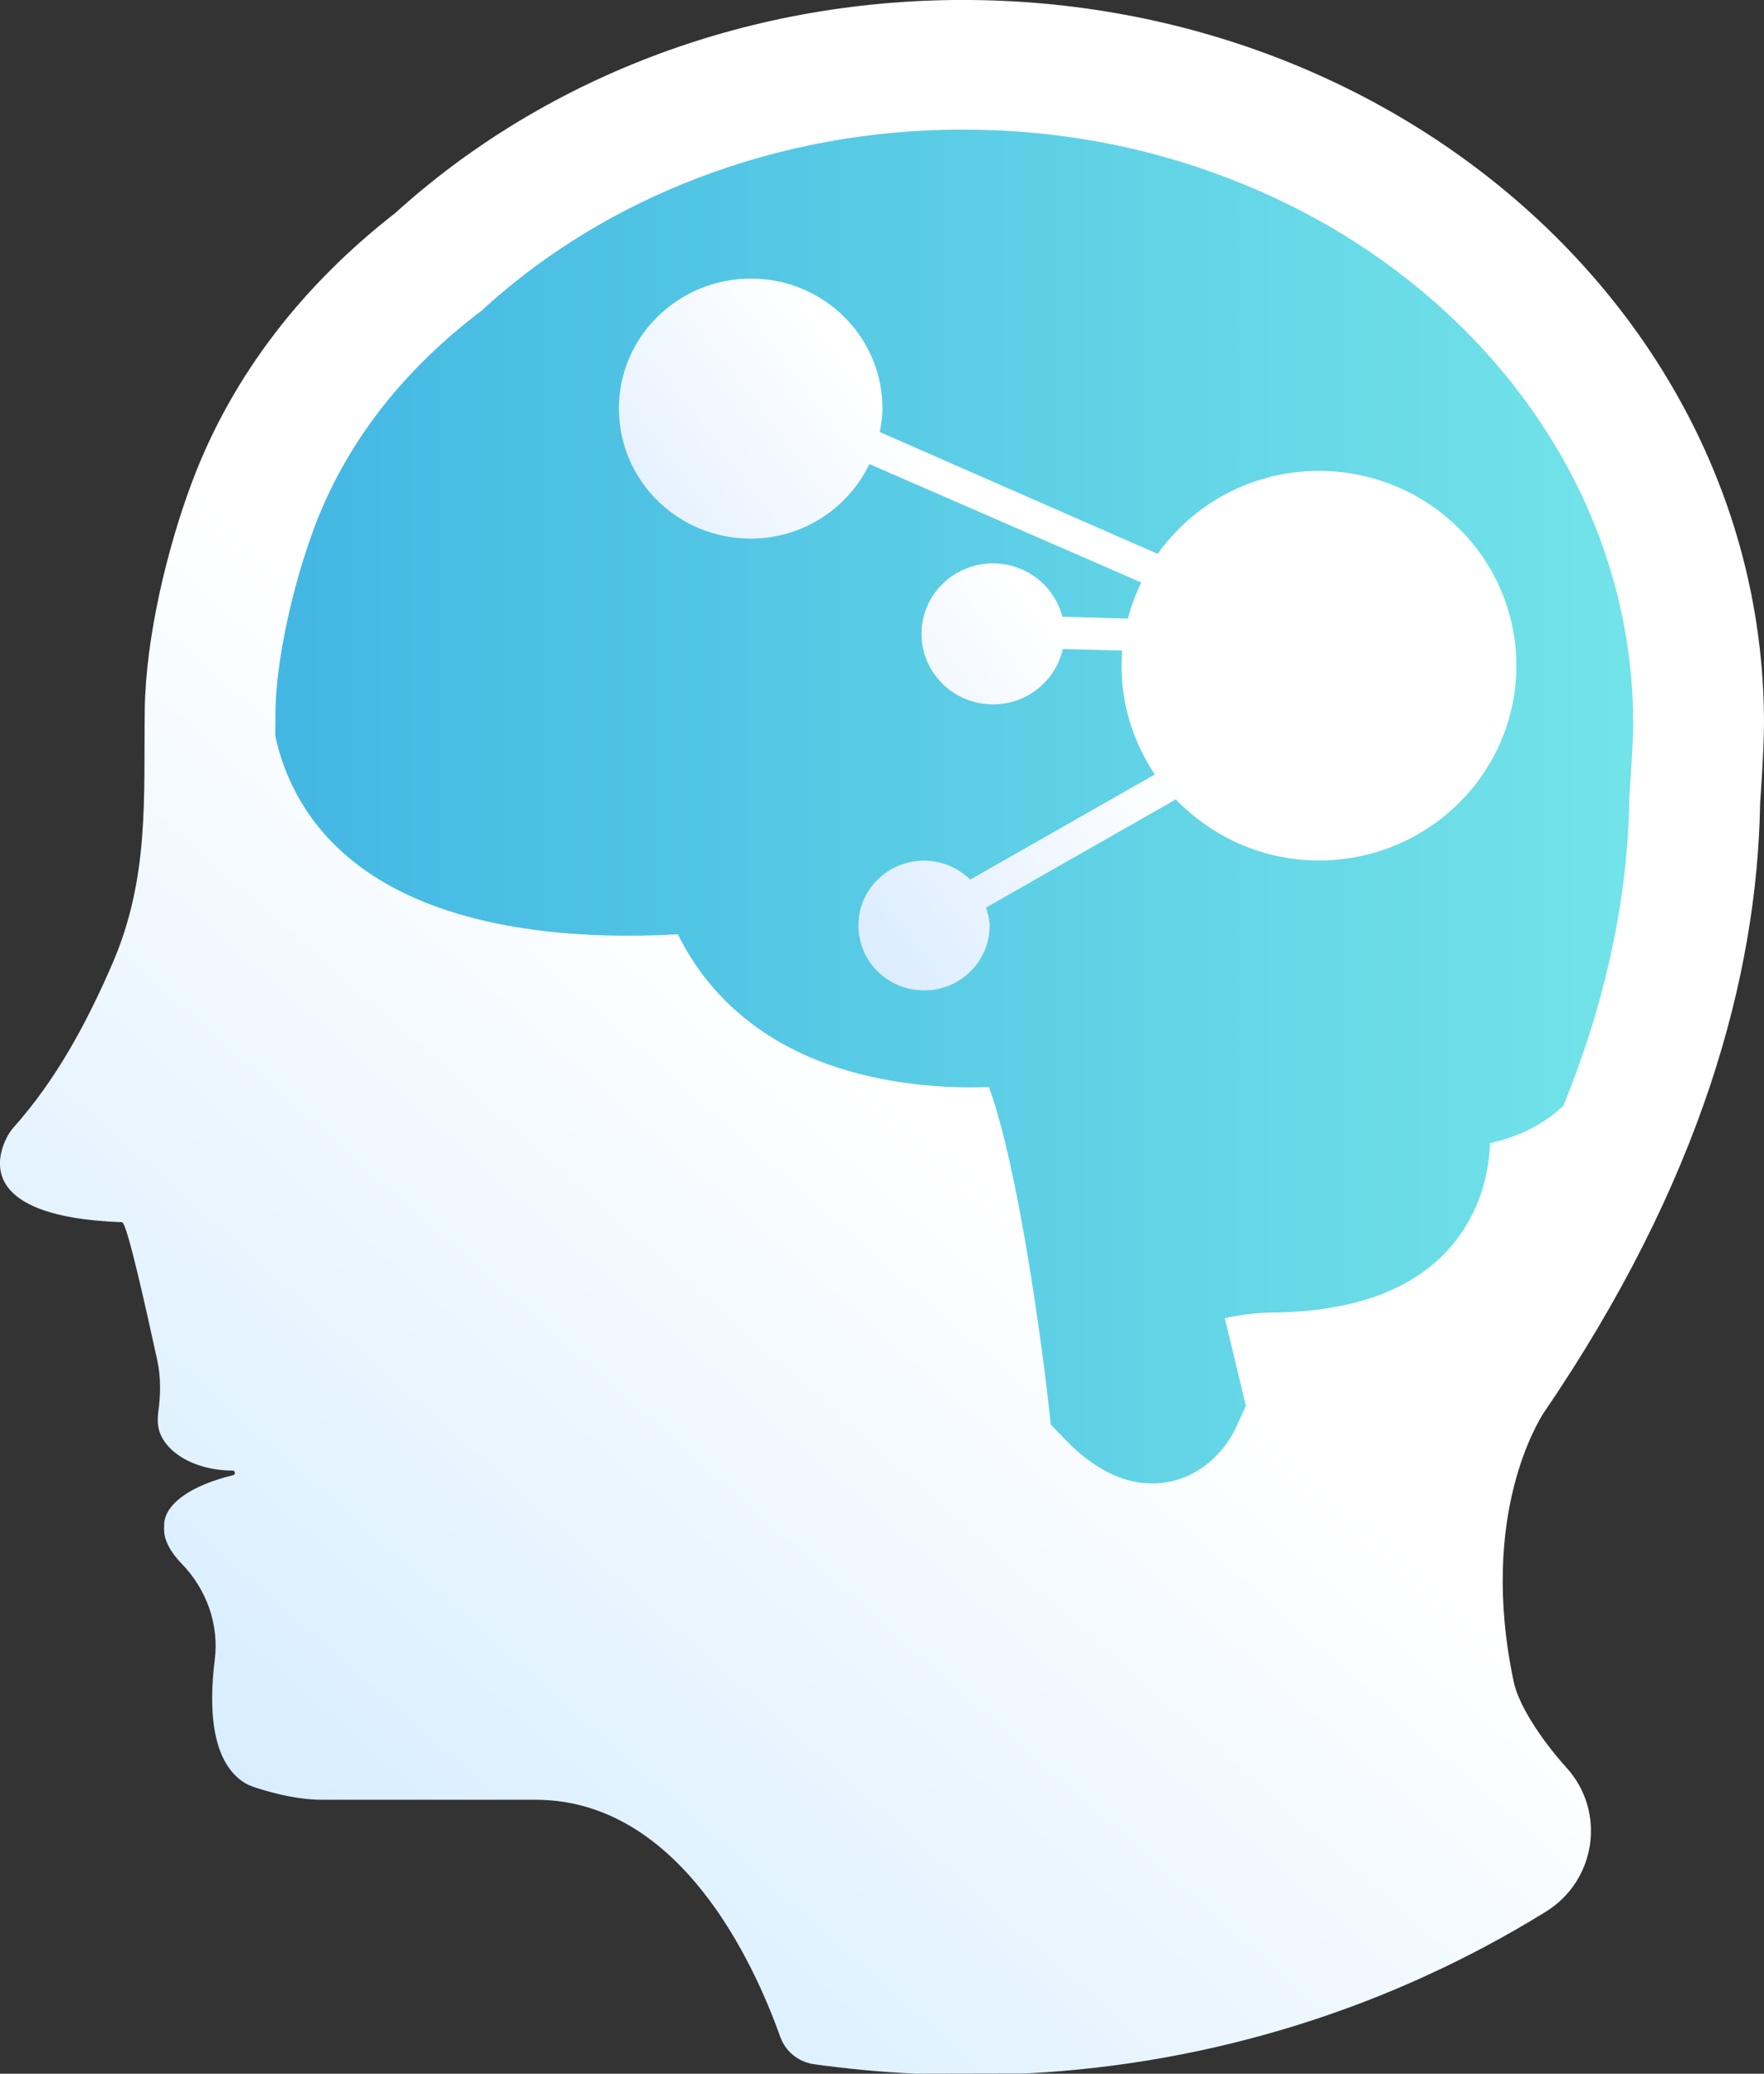 <svg height="67" viewBox="0 0 57 67" width="57" xmlns="http://www.w3.org/2000/svg" xmlns:xlink="http://www.w3.org/1999/xlink"><rect x="0" y="0" width="57" height="67" fill="#333333" stroke="none"/><linearGradient id="a" x1="86.188%" x2="50%" y1="100%" y2="51.415%"><stop offset="0" stop-color="#cee9ff"/><stop offset="1" stop-color="#fff"/></linearGradient><linearGradient id="b" x1="100%" x2="1.091%" y1="50.001%" y2="50.001%"><stop offset="0" stop-color="#43b7e3"/><stop offset="1" stop-color="#72e3e8"/></linearGradient><linearGradient id="c" x1="100%" x2="50%" y1="81.451%" y2="50.89%"><stop offset="0" stop-color="#cee5ff"/><stop offset="1" stop-color="#fff"/></linearGradient><g fill="none" transform="matrix(-1 0 0 1 57 0)"><path d="m56.696 36.604c-.04-.065-.086-.124-.139-.183-1.372-1.537-2.355-3.363-3.186-5.28-1.207-2.787-1.009-5.371-1.049-8.237-.033-2.29-.712-5.142-1.504-7.269-1.333-3.585-3.694-6.497-6.584-8.747-4.684-4.253-11.176-6.889-18.347-6.889-14.303 0-25.887 10.461-25.887 23.369 0 .864.125 2.578.125 2.578.092 5.594 1.907 12.254 7.013 19.732 0 0 0 .007.007.007.079.157 2.104 3.206.937 8.675-.145.68-.811 1.766-1.702 2.754-1.286 1.42-.957 3.651.68 4.658 4.915 3.036 10.654 4.907 16.803 5.221l3.536.007c1.115-.052 2.217-.157 3.299-.307.501-.072.917-.406 1.089-.883.864-2.421 3.266-7.661 7.91-7.661h6.894c.943 0 1.92-.314 2.243-.425.086-.033.165-.065.244-.111 1.128-.687 1.168-2.506.983-3.984-.145-1.145.264-2.277 1.069-3.108.363-.373.567-.759.567-1.093v-.144c0-.7-.897-1.302-2.23-1.622-.086-.02-.073-.15.02-.15.66 0 1.267-.177 1.702-.465.435-.288.712-.687.712-1.132v-.118c0-.052-.007-.105-.013-.157-.079-.563-.092-1.138.033-1.701.376-1.721.976-4.436 1.135-4.449 4.968-.183 3.965-2.355 3.642-2.885z" fill="url(#a)"/><path d="m46.734 26.686c-1.115 1.394-2.791 2.394-4.981 2.964-1.471.386-3.167.582-5.047.582-.6 0-1.148-.02-1.61-.046-.858 1.74-2.263 3.075-4.13 3.912-1.907.851-3.965 1.034-5.35 1.034-.205 0-.396-.007-.574-.007-.27.739-.699 2.231-1.194 5.123-.449 2.61-.719 5.011-.719 5.038l-.086.746-.508.523c-.891.909-1.821 1.374-2.764 1.374-1.385 0-2.329-.975-2.711-1.812l-.317-.693.178-.752.501-2.08c-.402-.098-.95-.17-1.412-.183-3.087-.007-5.232-.942-6.36-2.774-.561-.903-.765-1.851-.798-2.702-.95-.209-1.728-.608-2.368-1.204-1.359-3.343-2.072-6.634-2.131-9.846v-.118l-.007-.118c-.046-.602-.119-1.747-.119-2.27 0-2.538.554-5.005 1.643-7.334 1.069-2.277 2.599-4.324 4.559-6.097 1.986-1.793 4.308-3.206 6.901-4.194 2.698-1.04 5.581-1.564 8.556-1.564 2.982 0 5.871.53 8.583 1.57 2.56.981 4.855 2.375 6.828 4.148l.112.111.224.17c2.487 1.93 4.242 4.253 5.225 6.896.719 1.943 1.22 4.305 1.24 5.882 0 .268.007.536.007.805-.013.039-.02.079-.026.124-.244 1.04-.699 1.982-1.346 2.794z" fill="url(#b)"/><path d="m37 13.204c0 2.317-1.9 4.198-4.255 4.198-1.702 0-3.153-.989-3.839-2.408l-8.787 3.827c.185.371.33.761.435 1.165l2.118-.059c.251-.989 1.161-1.725 2.243-1.725 1.273 0 2.309 1.022 2.309 2.278s-1.036 2.278-2.309 2.278c-1.108 0-2.032-.768-2.256-1.79l-1.92.052c.013.163.02.332.02.501 0 1.295-.402 2.499-1.075 3.501l5.964 3.397c.389-.377.91-.612 1.491-.612 1.174 0 2.124.937 2.124 2.096s-.95 2.096-2.124 2.096-2.118-.937-2.118-2.096c0-.208.059-.384.119-.579l-6.135-3.495c-1.168 1.204-2.79 1.972-4.624 1.972-3.523 0-6.379-2.818-6.379-6.293 0-3.475 2.856-6.293 6.379-6.293 2.164 0 4.057 1.061 5.212 2.681l8.978-3.937c-.046-.254-.086-.501-.086-.761 0-2.317 1.9-4.198 4.255-4.198 2.355.007 4.262 1.881 4.262 4.204z" fill="url(#c)"/></g></svg>